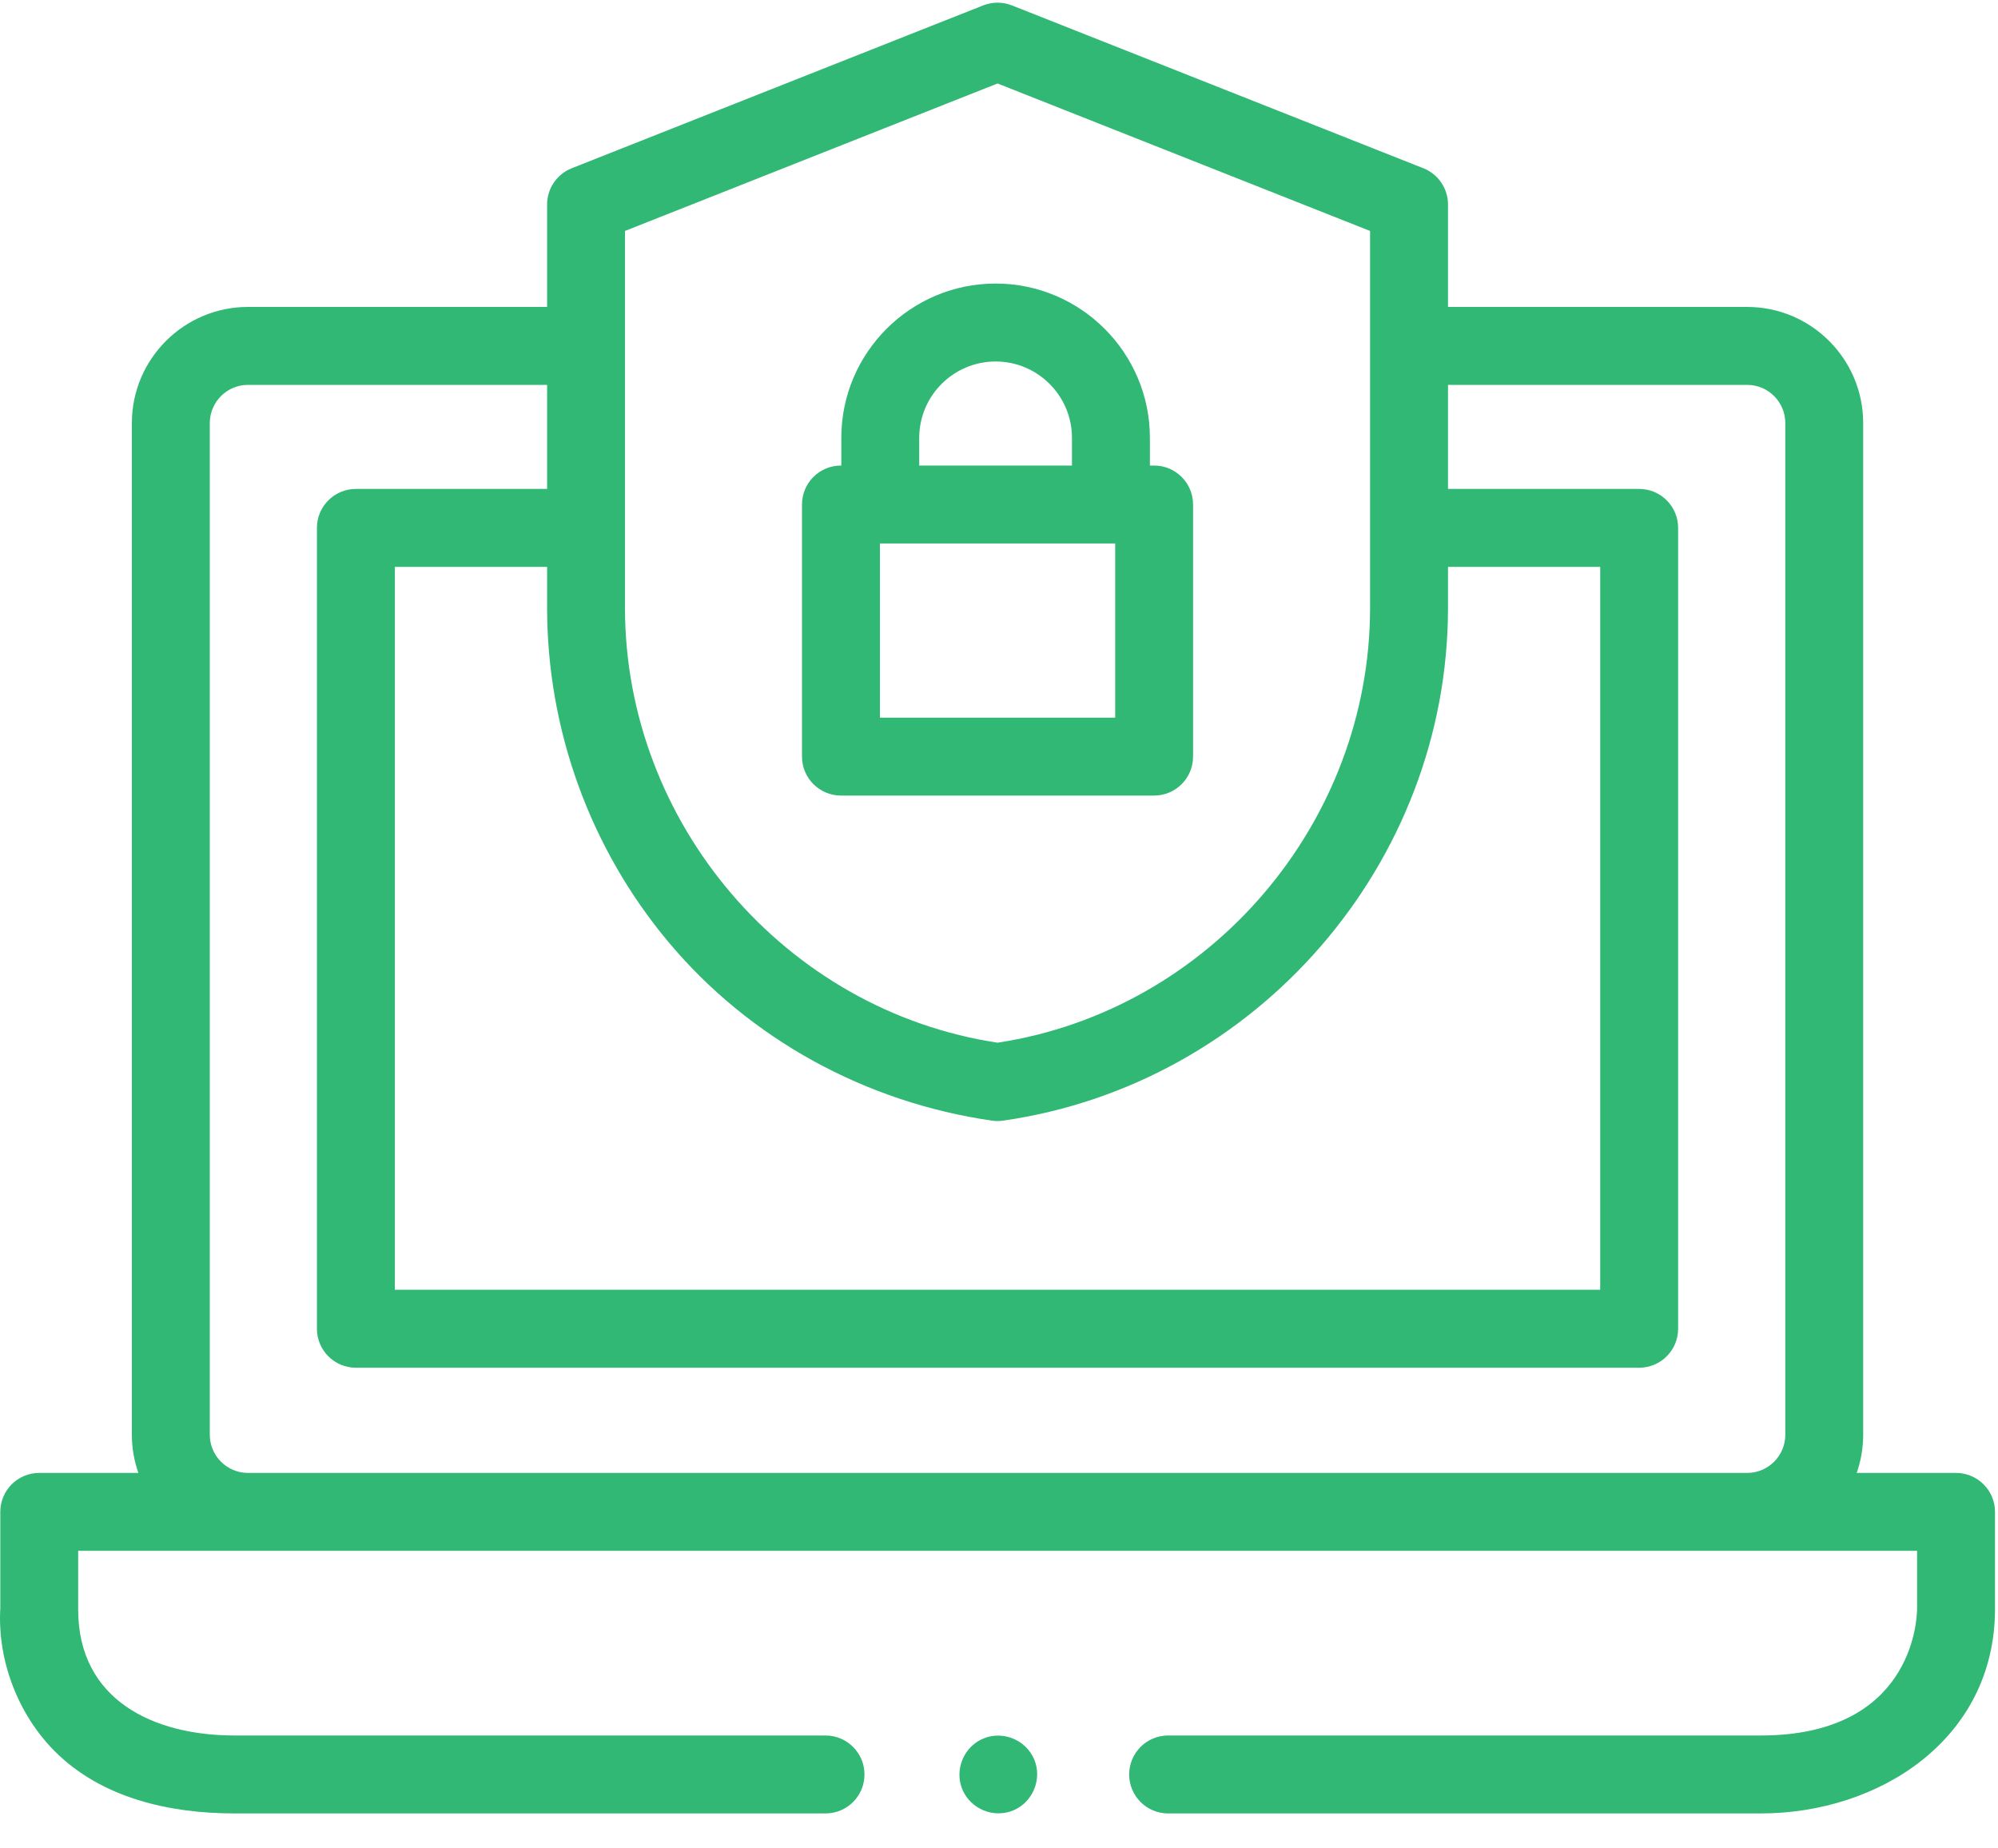 <?xml version="1.0" encoding="UTF-8"?>
<svg width="40px" height="37px" viewBox="0 0 40 37" version="1.1" xmlns="http://www.w3.org/2000/svg" xmlns:xlink="http://www.w3.org/1999/xlink">
    <!-- Generator: Sketch 59.1 (86144) - https://sketch.com -->
    <title>security</title>
    <desc>Created with Sketch.</desc>
    <g id="style" stroke="none" stroke-width="1" fill="none" fill-rule="evenodd">
        <g id="icons-big" transform="translate(-1377, -70)" fill="#30B874" fill-rule="nonzero">
            <g id="security" transform="translate(1377, 70)">
                <path d="M39.16,29.484 L37.171,29.484 C37.255,29.244 37.301,28.987 37.301,28.719 L37.301,8.469 C37.301,7.187 36.259,6.144 34.978,6.144 L28.989,6.144 L28.989,4.093 C28.989,3.774 28.793,3.486 28.496,3.368 L20.258,0.108 C20.073,0.035 19.868,0.035 19.684,0.108 L11.446,3.368 C11.148,3.486 10.953,3.774 10.953,4.093 L10.953,6.144 L4.964,6.144 C3.683,6.144 2.64,7.187 2.64,8.469 L2.64,28.719 C2.64,28.987 2.686,29.244 2.77,29.484 L0.785,29.484 C0.355,29.484 0.006,29.833 0.006,30.264 L0.006,32.194 C-0.054,33.235 0.36,34.316 1.093,35.052 C2.036,35.998 3.401,36.3 4.695,36.3 L16.527,36.3 C16.958,36.3 17.307,35.951 17.307,35.52 C17.307,35.09 16.958,34.74 16.527,34.74 L4.695,34.74 C3.072,34.74 1.565,34.028 1.565,32.22 L1.565,31.043 L38.38,31.043 L38.38,32.214 C38.376,32.473 38.255,34.74 35.25,34.74 L23.386,34.74 C22.955,34.74 22.606,35.089 22.606,35.52 C22.606,35.951 22.955,36.3 23.386,36.3 L35.25,36.3 C37.621,36.3 39.931,34.815 39.94,32.22 L39.94,30.264 C39.94,29.833 39.59,29.484 39.16,29.484 Z M13.376,18.849 C15.011,20.806 17.341,22.07 19.86,22.432 C19.934,22.443 20.008,22.443 20.082,22.432 C25.146,21.706 28.989,17.296 28.989,12.165 L28.989,11.347 L32.036,11.347 L32.036,25.818 L7.905,25.818 L7.905,11.347 L10.953,11.347 L10.953,12.165 C10.953,14.605 11.813,16.979 13.376,18.849 L13.376,18.849 Z M12.512,4.623 L19.971,1.671 L27.429,4.623 L27.429,12.165 C27.429,16.474 24.226,20.224 19.971,20.872 C15.714,20.226 12.512,16.471 12.512,12.165 L12.512,4.623 Z M4.2,8.469 C4.2,8.047 4.543,7.704 4.964,7.704 L10.953,7.704 L10.953,9.787 L7.125,9.787 C6.694,9.787 6.345,10.136 6.345,10.567 L6.345,26.598 C6.345,27.029 6.694,27.378 7.125,27.378 L32.816,27.378 C33.247,27.378 33.596,27.029 33.596,26.598 L33.596,10.567 C33.596,10.136 33.247,9.787 32.816,9.787 L28.989,9.787 L28.989,7.704 L34.978,7.704 C35.399,7.704 35.742,8.047 35.742,8.469 L35.742,28.719 C35.742,29.141 35.399,29.484 34.978,29.484 L4.964,29.484 C4.543,29.484 4.2,29.141 4.2,28.719 L4.2,8.469 Z" id="Shape"></path>
                <path d="M16.836,15.925 L23.105,15.925 C23.536,15.925 23.885,15.576 23.885,15.145 L23.885,10.099 C23.885,9.668 23.536,9.319 23.105,9.319 L23.021,9.319 L23.021,8.765 C23.021,7.062 21.635,5.676 19.932,5.676 C18.229,5.676 16.843,7.062 16.843,8.765 L16.843,9.319 L16.836,9.319 C16.405,9.319 16.056,9.668 16.056,10.099 L16.056,15.145 C16.056,15.576 16.406,15.925 16.836,15.925 L16.836,15.925 Z M22.325,14.366 L17.616,14.366 L17.616,10.879 L17.623,10.879 L22.241,10.879 L22.326,10.879 L22.326,14.366 L22.325,14.366 Z M18.403,8.765 C18.403,7.922 19.089,7.236 19.932,7.236 C20.775,7.236 21.461,7.922 21.461,8.765 L21.461,9.319 L18.403,9.319 L18.403,8.765 Z" id="Shape"></path>
                <path d="M20.706,35.222 C20.543,34.83 20.081,34.637 19.688,34.8 C19.295,34.962 19.103,35.426 19.266,35.818 C19.429,36.211 19.891,36.403 20.284,36.24 C20.676,36.078 20.869,35.614 20.706,35.222 Z" id="Path"></path>
            </g>
        </g>
    </g>
</svg>